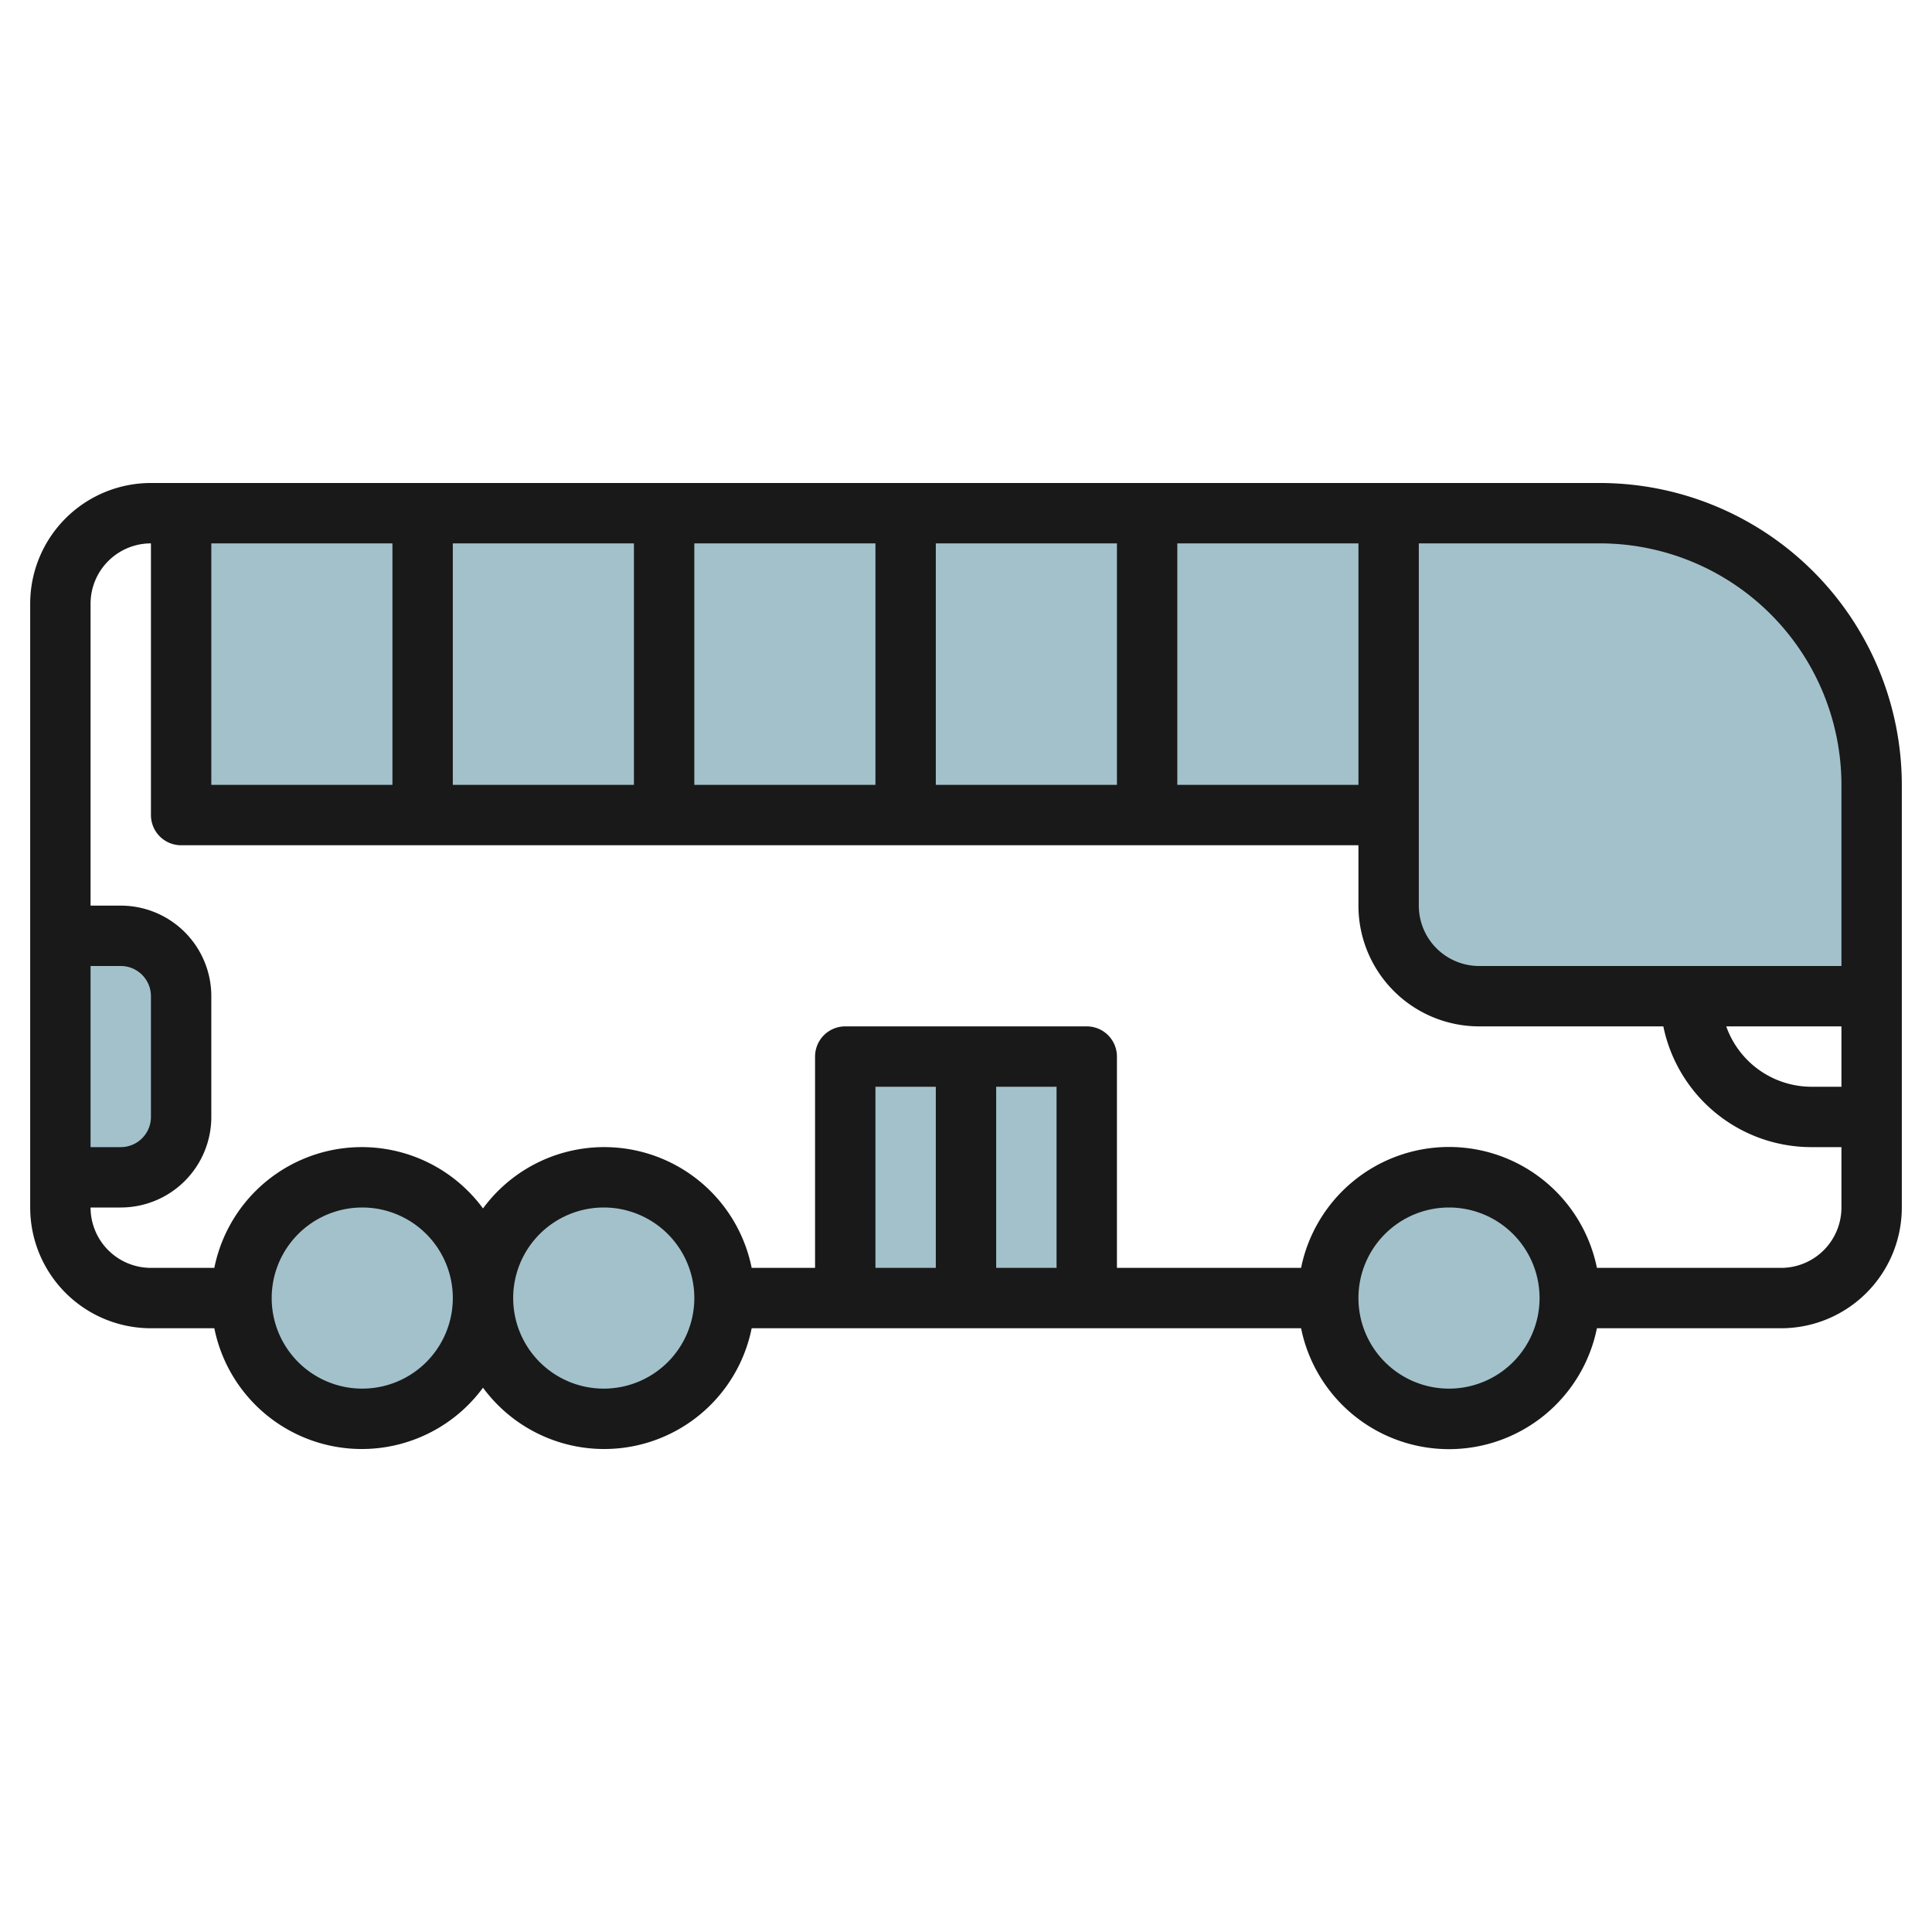 <svg id="Layer_3" height="512" viewBox="0 0 64 64" width="512" xmlns="http://www.w3.org/2000/svg" data-name="Layer 3"><g fill="#a3c1ca"><path d="m28 43v-8h8v8"/><path d="m46 27h-40v-10h40"/><path d="m2 31h2a2 2 0 0 1 2 2v4a2 2 0 0 1 -2 2h-2"/><path d="m53 17h-7v13a3 3 0 0 0 3 3h13v-7a9 9 0 0 0 -9-9z"/><circle cx="48" cy="43" r="4"/><circle cx="20" cy="43" r="4"/><circle cx="12" cy="43" r="4"/></g><path d="m53 16h-48a4 4 0 0 0 -4 4v20a4 4 0 0 0 4 4h2.1a4.983 4.983 0 0 0 8.9 1.969 4.983 4.983 0 0 0 8.9-1.969h18.2a5 5 0 0 0 9.8 0h6.1a4 4 0 0 0 4-4v-14a10.011 10.011 0 0 0 -10-10zm-8 10h-6v-8h6zm-38-8h6v8h-6zm8 0h6v8h-6zm8 0h6v8h-6zm8 0h6v8h-6zm-28 14h1a1 1 0 0 1 1 1v4a1 1 0 0 1 -1 1h-1zm9 14a3 3 0 1 1 3-3 3 3 0 0 1 -3 3zm8 0a3 3 0 1 1 3-3 3 3 0 0 1 -3 3zm15-4h-2v-6h2zm-4 0h-2v-6h2zm17 4a3 3 0 1 1 3-3 3 3 0 0 1 -3 3zm11-4h-6.1a5 5 0 0 0 -9.8 0h-6.1v-7a1 1 0 0 0 -1-1h-8a1 1 0 0 0 -1 1v7h-2.1a4.983 4.983 0 0 0 -8.9-1.969 4.983 4.983 0 0 0 -8.9 1.969h-2.1a2 2 0 0 1 -2-2h1a3 3 0 0 0 3-3v-4a3 3 0 0 0 -3-3h-1v-10a2 2 0 0 1 2-2v9a1 1 0 0 0 1 1h39v2a4 4 0 0 0 4 4h6.1a5.009 5.009 0 0 0 4.9 4h1v2a2 2 0 0 1 -2 2zm-1.816-8h3.816v2h-1a3 3 0 0 1 -2.816-2zm3.816-2h-12a2 2 0 0 1 -2-2v-12h6a8.009 8.009 0 0 1 8 8z" fill="#191919"/></svg>